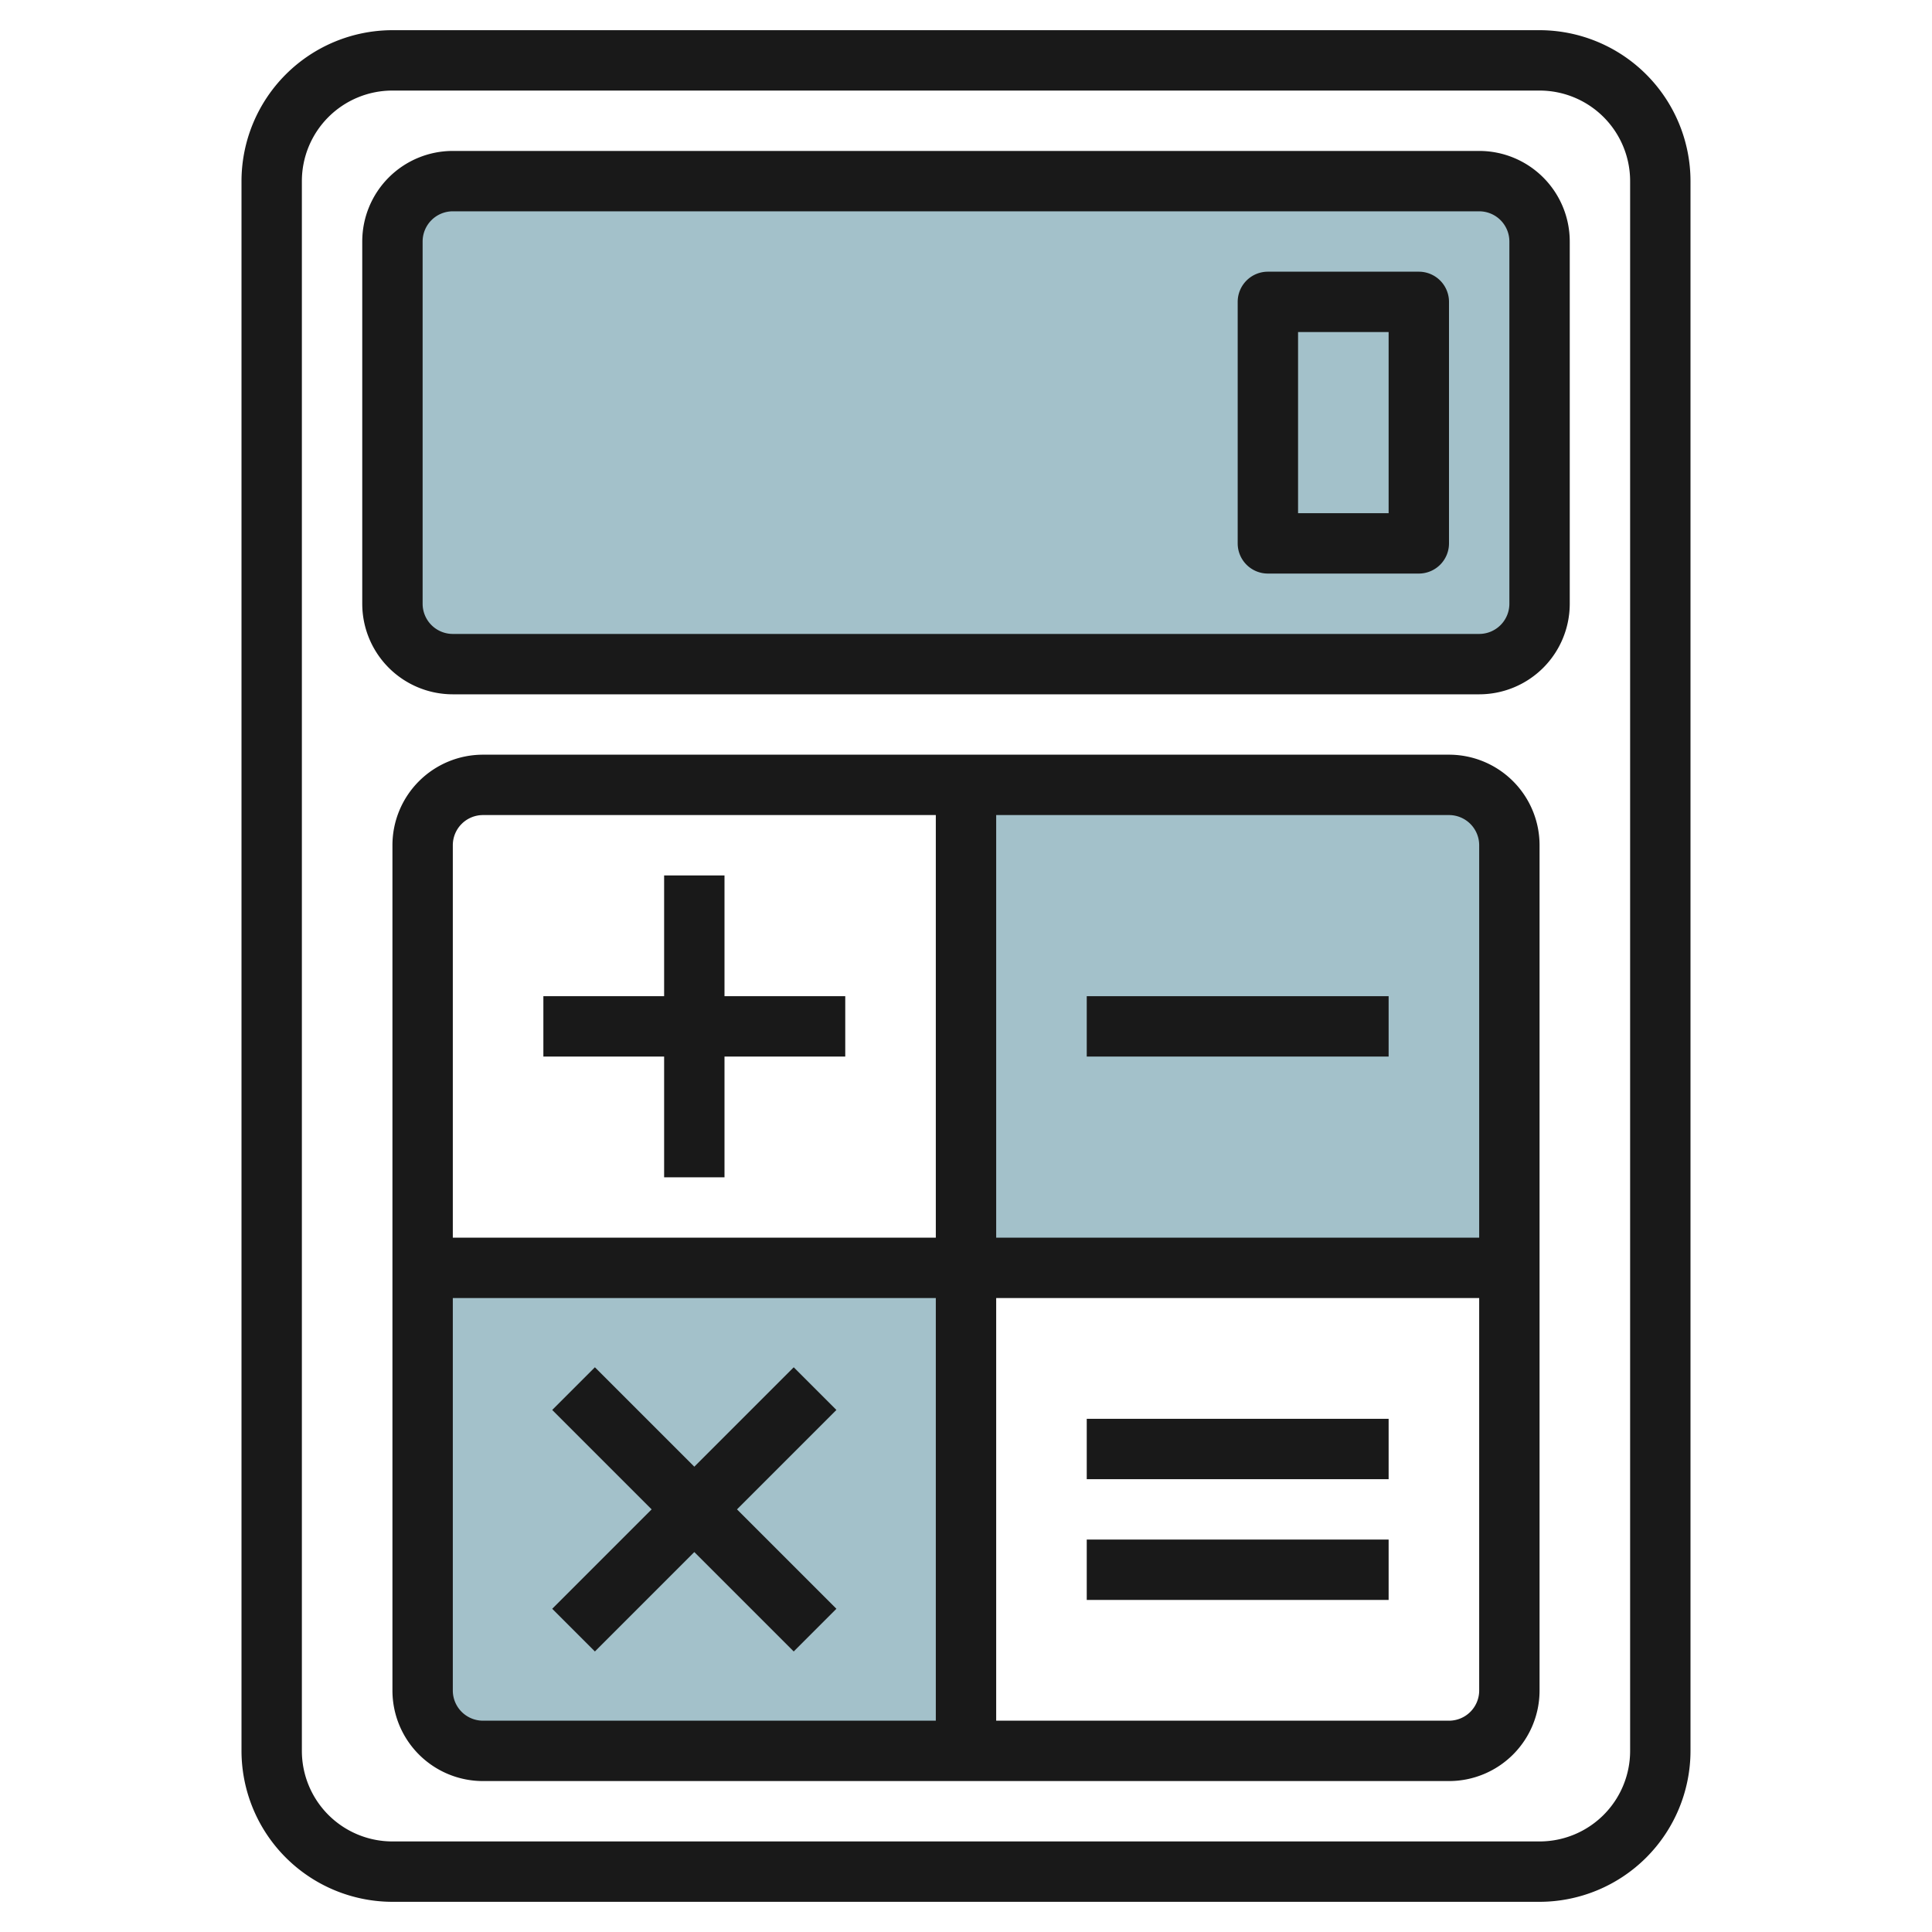 <svg height="512" viewBox="0 0 64 64" width="512" xmlns="http://www.w3.org/2000/svg"><g id="Layer_19" data-name="Layer 19"><rect fill="#a3c1ca" height="16" rx="2" width="38" x="13" y="6"/><path d="m32 26h16a2 2 0 0 1 2 2v14h-18z" fill="#a3c1ca"/><path d="m32 58h-16a2 2 0 0 1 -2-2v-14h18z" fill="#a3c1ca"/><g fill="#191919"><path d="m51 1h-38a5.006 5.006 0 0 0 -5 5v52a5.006 5.006 0 0 0 5 5h38a5.006 5.006 0 0 0 5-5v-52a5.006 5.006 0 0 0 -5-5zm3 57a3 3 0 0 1 -3 3h-38a3 3 0 0 1 -3-3v-52a3 3 0 0 1 3-3h38a3 3 0 0 1 3 3z"/><path d="m49 5h-34a3 3 0 0 0 -3 3v12a3 3 0 0 0 3 3h34a3 3 0 0 0 3-3v-12a3 3 0 0 0 -3-3zm1 15a1 1 0 0 1 -1 1h-34a1 1 0 0 1 -1-1v-12a1 1 0 0 1 1-1h34a1 1 0 0 1 1 1z"/><path d="m48 25h-32a3 3 0 0 0 -3 3v28a3 3 0 0 0 3 3h32a3 3 0 0 0 3-3v-28a3 3 0 0 0 -3-3zm1 3v13h-16v-14h15a1 1 0 0 1 1 1zm-33-1h15v14h-16v-13a1 1 0 0 1 1-1zm-1 29v-13h16v14h-15a1 1 0 0 1 -1-1zm33 1h-15v-14h16v13a1 1 0 0 1 -1 1z"/><path d="m22 39h2v-4h4v-2h-4v-4h-2v4h-4v2h4z"/><path d="m36 33h10v2h-10z"/><path d="m36 47h10v2h-10z"/><path d="m36 51h10v2h-10z"/><path d="m27.707 46.707-1.414-1.414-3.293 3.293-3.293-3.293-1.414 1.414 3.293 3.293-3.293 3.293 1.414 1.414 3.293-3.293 3.293 3.293 1.414-1.414-3.293-3.293z"/><path d="m47 9h-5a1 1 0 0 0 -1 1v8a1 1 0 0 0 1 1h5a1 1 0 0 0 1-1v-8a1 1 0 0 0 -1-1zm-1 8h-3v-6h3z"/></g></g></svg>